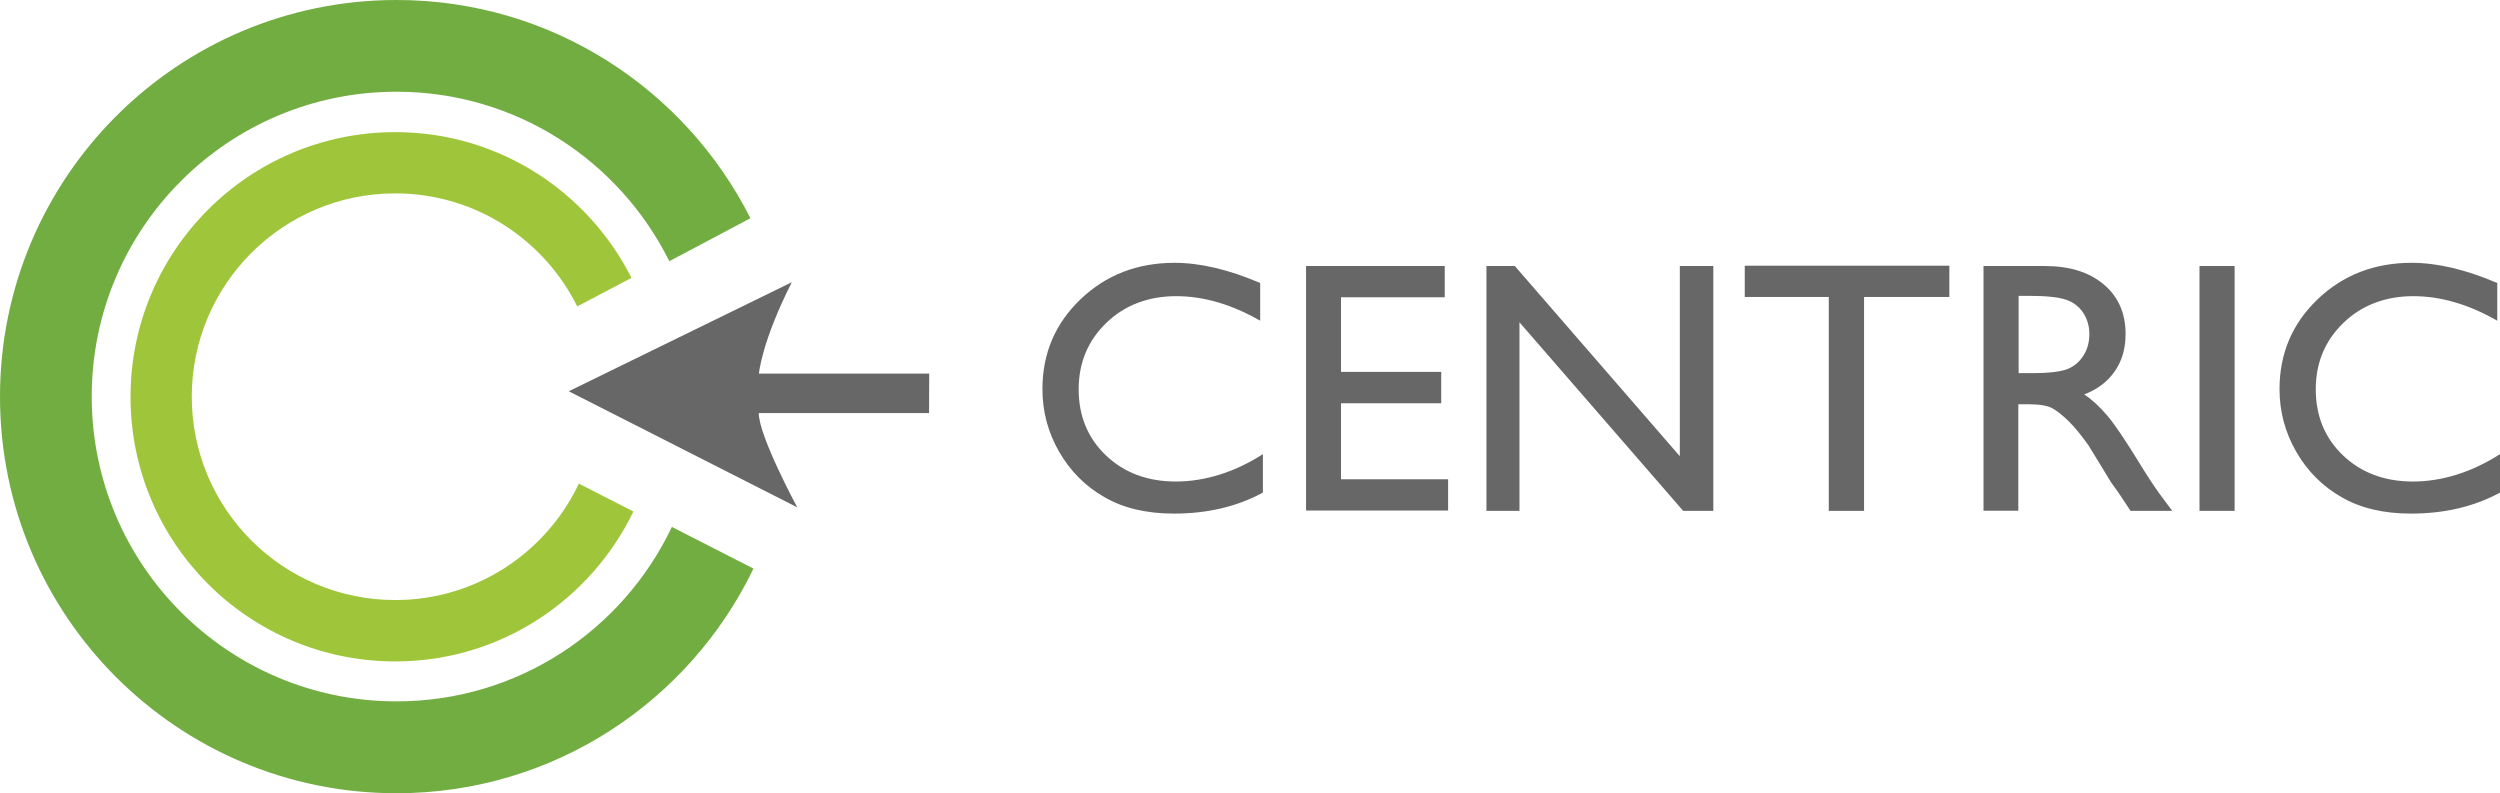 <?xml version="1.0" encoding="UTF-8"?>
<svg id="Layer_2" data-name="Layer 2" xmlns="http://www.w3.org/2000/svg" viewBox="0 0 155.91 49.47">
  <defs>
    <style>
      .cls-1 {
        fill: #9fc63b;
      }

      .cls-2 {
        fill: #666766;
      }

      .cls-3 {
        fill: #72ad42;
      }
    </style>
  </defs>
  <g id="Layer_1-2" data-name="Layer 1">
    <g>
      <path class="cls-3" d="m41.9,32.86c-3.05,6.43-9.58,10.88-17.17,10.88-10.5,0-19.01-8.51-19.01-19.01S14.23,5.72,24.73,5.72c7.46,0,13.9,4.31,17.01,10.57l5.06-2.68C42.73,5.55,34.39,0,24.73,0,11.07,0,0,11.07,0,24.74s11.07,24.73,24.73,24.73c9.81,0,18.27-5.73,22.26-14.01l-5.09-2.6Z"/>
      <path class="cls-1" d="m36.1,30.16c-2.03,4.29-6.39,7.26-11.45,7.26-7.01,0-12.69-5.68-12.69-12.68s5.68-12.68,12.69-12.68c4.97,0,9.27,2.87,11.35,7.05l3.38-1.78c-2.72-5.39-8.29-9.09-14.73-9.09-9.12,0-16.51,7.39-16.51,16.51s7.39,16.5,16.51,16.5c6.55,0,12.18-3.82,14.85-9.35l-3.4-1.74Z"/>
      <path class="cls-2" d="m57.95,23.3h-10.62s.15-1.94,2.05-5.7l-13.91,6.8,14.25,7.24s-2.4-4.44-2.4-5.88h10.62"/>
      <g>
        <path class="cls-2" d="m78.76,28.32v2.4c-1.6.87-3.45,1.31-5.55,1.31-1.71,0-3.15-.34-4.34-1.03-1.19-.68-2.13-1.63-2.82-2.83s-1.04-2.5-1.04-3.9c0-2.22.79-4.09,2.38-5.61,1.58-1.51,3.54-2.27,5.86-2.27,1.6,0,3.38.42,5.34,1.26v2.35c-1.78-1.02-3.53-1.53-5.24-1.53s-3.2.55-4.35,1.66-1.73,2.49-1.73,4.15.57,3.05,1.71,4.13c1.14,1.08,2.59,1.62,4.36,1.62s3.66-.57,5.42-1.71Z"/>
        <path class="cls-2" d="m81.44,16.59h8.66v1.95h-6.47v4.65h6.25v1.96h-6.25v4.74h6.68v1.95h-8.86v-15.25Z"/>
        <path class="cls-2" d="m104.77,16.59h2.08v15.27h-1.88l-10.21-11.76v11.76h-2.06v-15.27h1.77l10.29,11.86v-11.86Z"/>
        <path class="cls-2" d="m108.81,16.57h12.76v1.95h-5.32v13.34h-2.2v-13.34h-5.24v-1.95Z"/>
        <path class="cls-2" d="m123.7,31.86v-15.27h3.82c1.55,0,2.77.38,3.68,1.15.91.76,1.36,1.8,1.36,3.1,0,.89-.22,1.66-.67,2.31-.45.65-1.08,1.13-1.91,1.45.49.32.96.76,1.43,1.31.47.55,1.12,1.52,1.97,2.9.53.87.96,1.52,1.28,1.96l.81,1.09h-2.6l-.67-1.01s-.07-.1-.13-.19l-.43-.6-.68-1.12-.73-1.19c-.45-.63-.86-1.13-1.24-1.5-.38-.37-.72-.64-1.02-.8-.3-.16-.81-.24-1.53-.24h-.57v6.64h-2.19Zm2.84-13.41h-.65v4.82h.83c1.11,0,1.87-.1,2.28-.28s.73-.48.96-.86c.23-.38.34-.82.34-1.31s-.13-.92-.38-1.31c-.26-.39-.61-.66-1.08-.82s-1.23-.24-2.3-.24Z"/>
        <path class="cls-2" d="m137.17,16.59h2.19v15.27h-2.19v-15.27Z"/>
        <path class="cls-2" d="m155.91,28.32v2.4c-1.6.87-3.45,1.31-5.55,1.31-1.71,0-3.15-.34-4.34-1.03-1.19-.68-2.13-1.63-2.82-2.83s-1.04-2.5-1.04-3.9c0-2.22.79-4.09,2.38-5.61,1.58-1.51,3.54-2.27,5.86-2.27,1.6,0,3.38.42,5.34,1.26v2.35c-1.78-1.02-3.53-1.53-5.24-1.53s-3.2.55-4.35,1.66-1.73,2.49-1.73,4.15.57,3.05,1.71,4.13c1.14,1.08,2.59,1.62,4.36,1.62s3.66-.57,5.42-1.71Z"/>
      </g>
    </g>
  </g>
</svg>